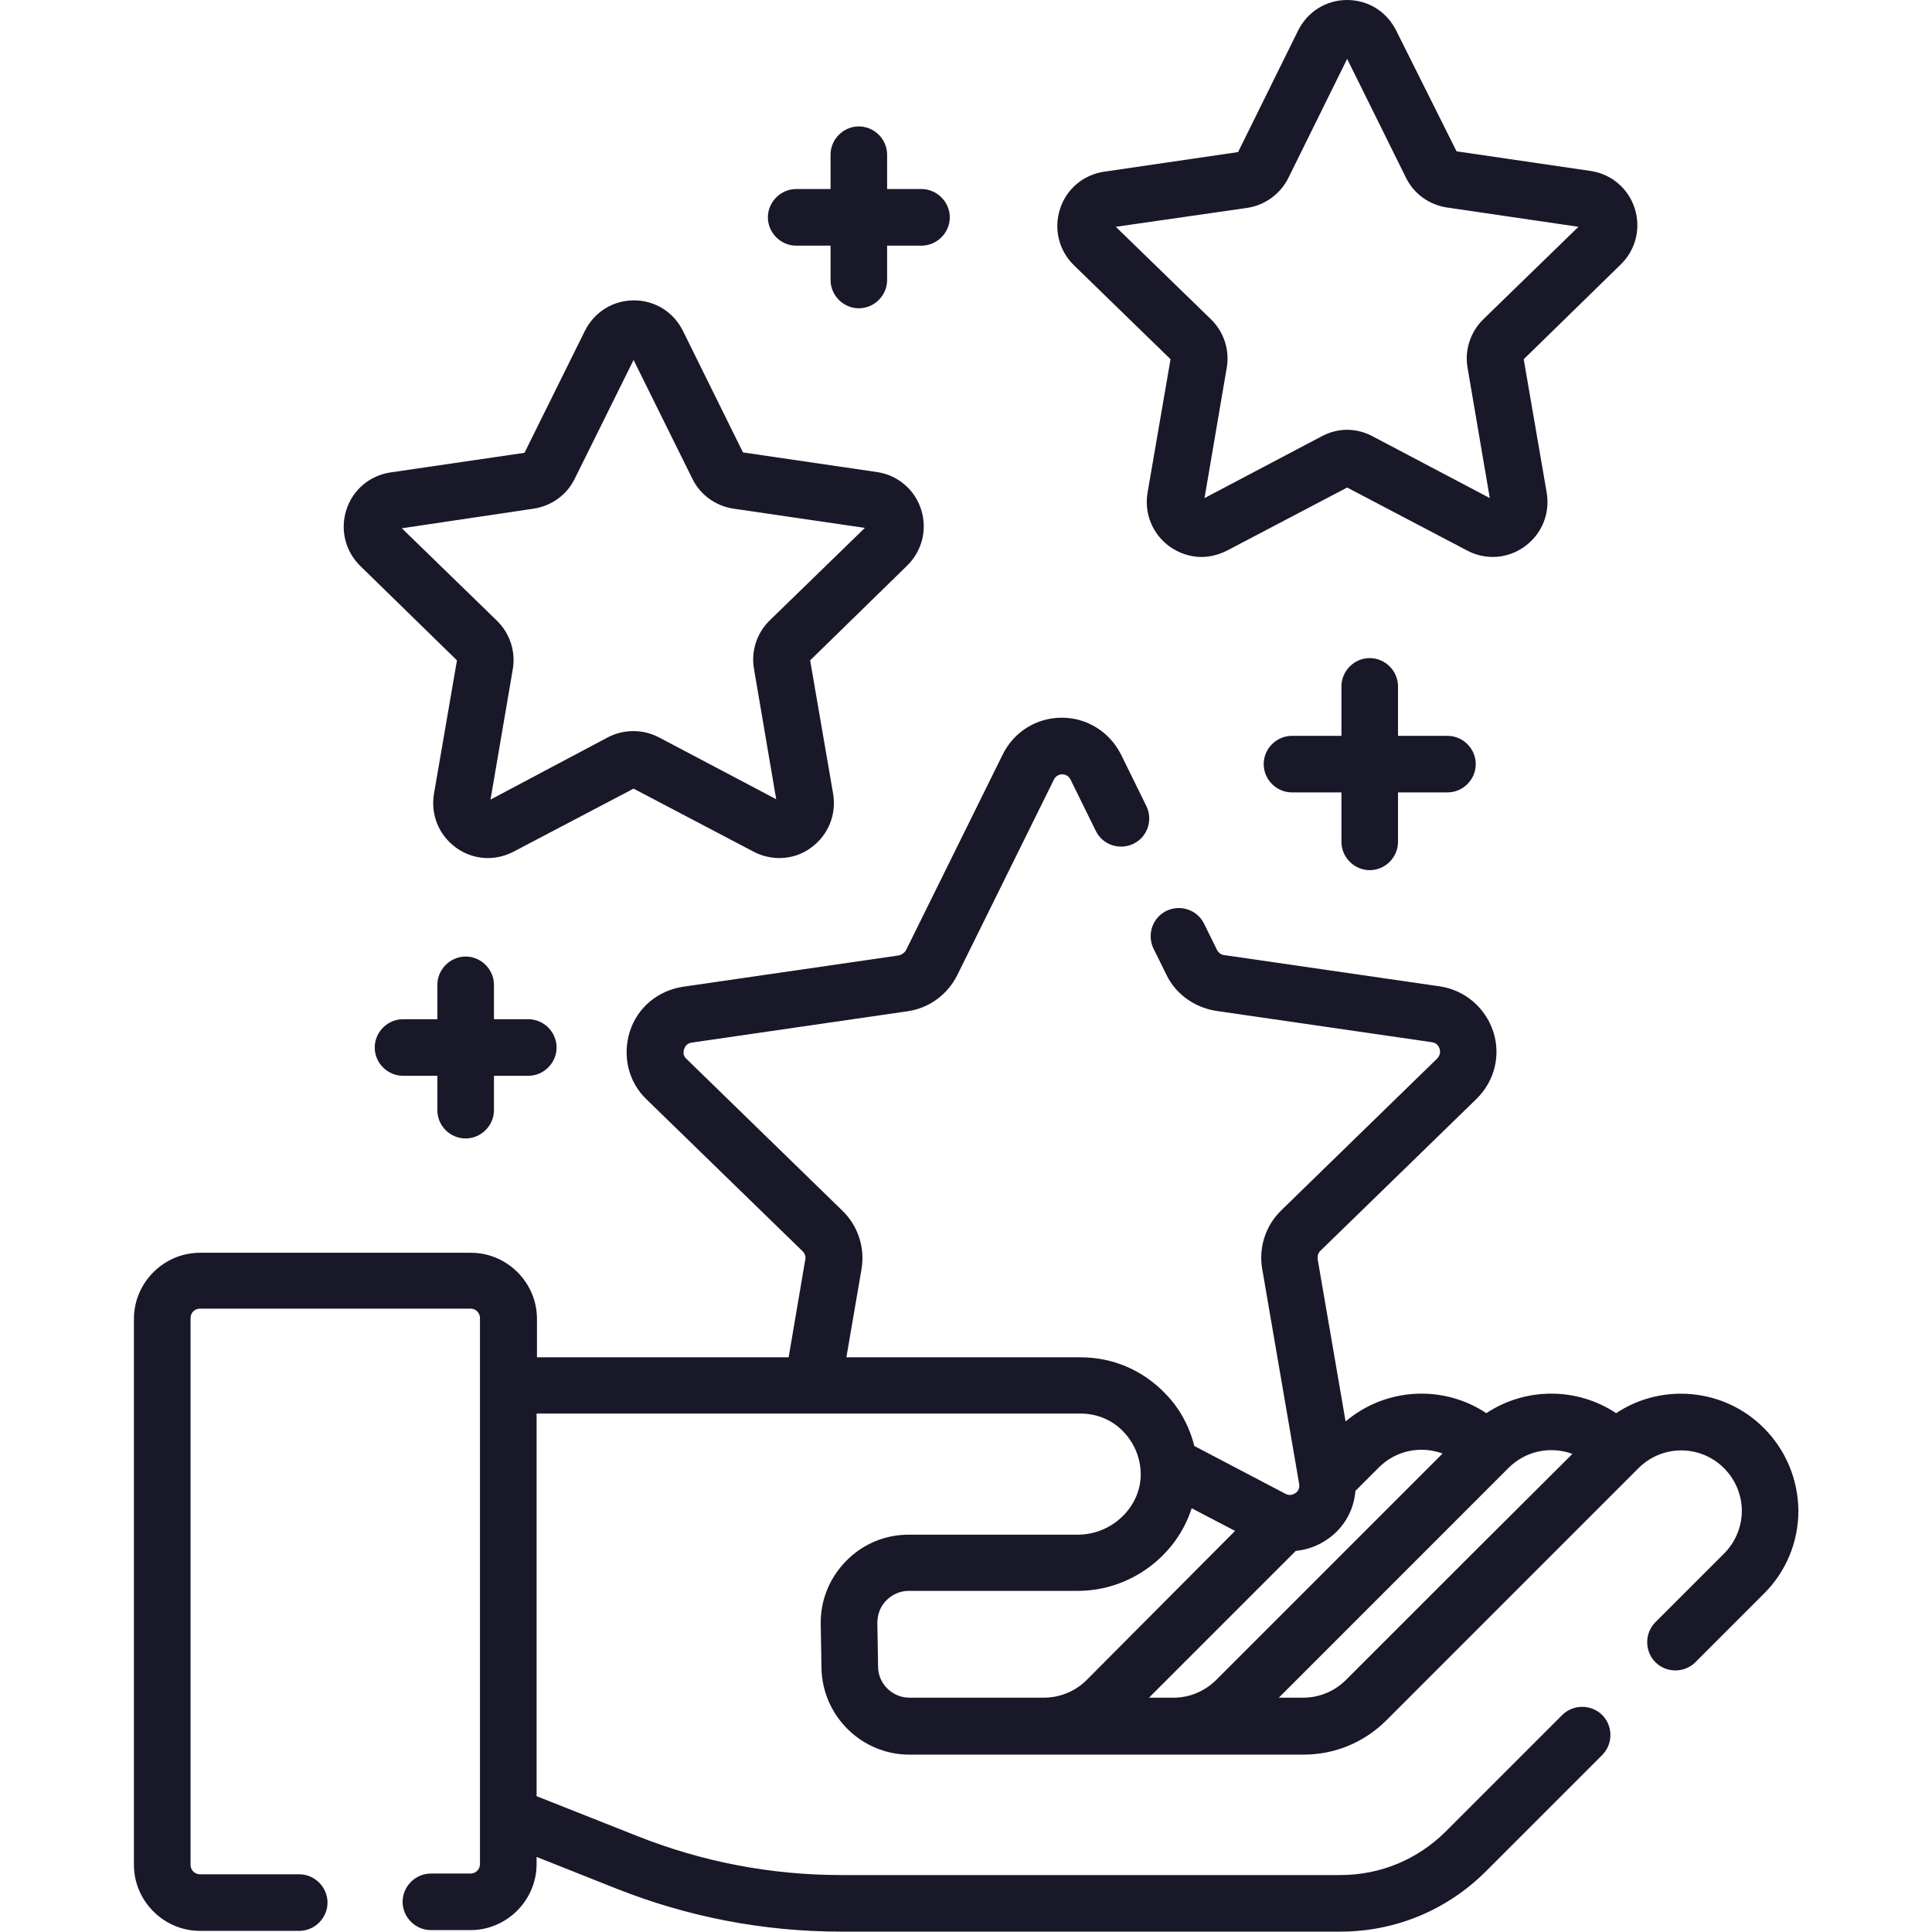 <svg width="46" height="46" viewBox="0 0 46 46" fill="none" xmlns="http://www.w3.org/2000/svg">
<path d="M10.88 15.723L10.332 18.903C10.251 19.397 10.448 19.883 10.853 20.179C11.257 20.475 11.778 20.511 12.227 20.278L15.085 18.777L17.942 20.278C18.13 20.377 18.346 20.43 18.552 20.43C18.822 20.43 19.091 20.35 19.316 20.179C19.72 19.883 19.918 19.397 19.837 18.903L19.289 15.723L21.598 13.468C21.957 13.117 22.083 12.605 21.931 12.129C21.778 11.653 21.373 11.311 20.879 11.239L17.69 10.772L16.261 7.879C16.037 7.43 15.597 7.152 15.094 7.152C14.59 7.152 14.15 7.43 13.925 7.879L12.488 10.781L9.299 11.248C8.804 11.32 8.4 11.662 8.247 12.138C8.095 12.614 8.22 13.126 8.58 13.477L10.88 15.723ZM12.704 12.111C13.126 12.048 13.494 11.787 13.683 11.401L15.085 8.571L16.486 11.401C16.675 11.787 17.043 12.048 17.465 12.111L20.592 12.569L18.328 14.77C18.022 15.067 17.879 15.498 17.951 15.92L18.481 19.029L15.686 17.555C15.309 17.358 14.851 17.358 14.473 17.555L11.679 19.038L12.21 15.929C12.281 15.507 12.138 15.076 11.832 14.779L9.568 12.578L12.704 12.111Z" fill="#191828"/>
<path d="M41.993 33.997C41.041 33.045 39.558 32.928 38.48 33.647C37.546 33.027 36.324 33.027 35.389 33.647C34.365 32.964 32.991 33.036 32.038 33.844L31.373 29.981C31.364 29.909 31.382 29.837 31.436 29.783L35.156 26.163C35.587 25.74 35.74 25.12 35.551 24.554C35.362 23.988 34.877 23.575 34.284 23.485L29.145 22.74C29.073 22.731 29.011 22.686 28.975 22.614L28.669 21.994C28.507 21.661 28.103 21.527 27.771 21.688C27.438 21.85 27.303 22.254 27.465 22.587L27.771 23.207C27.995 23.674 28.445 23.988 28.957 24.069L34.096 24.815C34.212 24.833 34.257 24.914 34.275 24.968C34.293 25.022 34.302 25.111 34.221 25.201L30.502 28.822C30.134 29.181 29.963 29.702 30.053 30.215L30.933 35.336C30.951 35.452 30.888 35.524 30.843 35.551C30.798 35.578 30.718 35.623 30.61 35.569L28.436 34.428C28.319 33.961 28.085 33.521 27.735 33.17C27.205 32.622 26.495 32.317 25.731 32.317H20.152L20.511 30.224C20.601 29.711 20.43 29.19 20.062 28.831L16.343 25.21C16.253 25.129 16.271 25.031 16.289 24.977C16.307 24.923 16.352 24.842 16.468 24.824L21.607 24.078C22.119 24.006 22.56 23.683 22.793 23.216L25.093 18.562C25.147 18.454 25.246 18.436 25.291 18.436C25.336 18.436 25.435 18.454 25.489 18.562L26.091 19.784C26.252 20.116 26.657 20.251 26.989 20.089C27.322 19.927 27.456 19.523 27.294 19.191L26.693 17.969C26.423 17.43 25.884 17.088 25.282 17.088C24.68 17.088 24.141 17.421 23.872 17.969L21.572 22.623C21.535 22.686 21.473 22.731 21.401 22.748L16.262 23.494C15.669 23.584 15.175 23.988 14.995 24.563C14.815 25.138 14.959 25.758 15.39 26.172L19.11 29.792C19.164 29.846 19.191 29.918 19.173 29.99L18.777 32.317H12.785V31.401C12.785 30.538 12.075 29.828 11.213 29.828H4.762C3.899 29.828 3.189 30.538 3.189 31.401V44.401C3.189 45.263 3.899 45.973 4.762 45.973H7.125C7.493 45.973 7.798 45.668 7.798 45.299C7.798 44.931 7.493 44.626 7.125 44.626H4.762C4.636 44.626 4.537 44.527 4.537 44.401V31.383C4.537 31.257 4.636 31.158 4.762 31.158H11.204C11.329 31.158 11.428 31.257 11.428 31.383V44.383C11.428 44.509 11.329 44.608 11.204 44.608H10.26C9.892 44.608 9.586 44.913 9.586 45.281C9.586 45.65 9.892 45.955 10.26 45.955H11.204C12.066 45.955 12.776 45.245 12.776 44.383V44.212L14.653 44.958C16.369 45.641 18.175 45.991 20.026 45.991H31.913C33.224 45.991 34.455 45.479 35.38 44.554L38.148 41.786C38.408 41.526 38.408 41.095 38.148 40.834C37.887 40.574 37.456 40.574 37.195 40.834L34.428 43.601C33.754 44.275 32.865 44.644 31.913 44.644H20.026C18.355 44.644 16.711 44.329 15.157 43.709L12.776 42.766V33.656H25.722C26.118 33.656 26.486 33.808 26.756 34.096C27.025 34.383 27.169 34.752 27.16 35.147C27.133 35.911 26.459 36.54 25.659 36.54H21.634C21.068 36.54 20.538 36.764 20.143 37.169C19.748 37.573 19.532 38.103 19.541 38.669L19.559 39.711C19.577 40.852 20.511 41.777 21.652 41.777H31.032C31.778 41.777 32.478 41.49 33.009 40.96L39.01 34.958C39.576 34.392 40.484 34.392 41.05 34.958C41.319 35.228 41.472 35.596 41.472 35.974C41.472 36.351 41.319 36.719 41.05 36.989L39.414 38.624C39.154 38.885 39.154 39.316 39.414 39.576C39.675 39.837 40.106 39.837 40.367 39.576L42.002 37.941C42.532 37.411 42.819 36.71 42.819 35.965C42.811 35.228 42.523 34.527 41.993 33.997ZM24.851 40.421H21.652C21.248 40.421 20.907 40.088 20.907 39.684L20.889 38.642C20.889 38.444 20.96 38.247 21.104 38.103C21.248 37.959 21.437 37.878 21.634 37.878H25.659C26.917 37.878 28.013 37.043 28.373 35.911L29.406 36.45L25.875 39.998C25.605 40.268 25.237 40.421 24.851 40.421ZM27.941 40.421H27.357L30.852 36.926C31.131 36.899 31.4 36.8 31.634 36.629C32.011 36.36 32.236 35.947 32.272 35.497L32.829 34.94C33.242 34.527 33.835 34.419 34.347 34.608L28.966 39.99C28.687 40.268 28.328 40.421 27.941 40.421ZM34.886 37.16L32.047 39.998C31.778 40.268 31.409 40.421 31.032 40.421H30.448L35.919 34.949C36.333 34.536 36.926 34.428 37.438 34.617L34.886 37.16Z" fill="#191828"/>
<path d="M27.87 8.553L27.322 11.734C27.241 12.228 27.439 12.713 27.843 13.009C28.068 13.171 28.337 13.261 28.607 13.261C28.813 13.261 29.02 13.207 29.218 13.108L32.075 11.608L34.932 13.108C35.372 13.342 35.902 13.306 36.306 13.009C36.711 12.713 36.908 12.228 36.827 11.734L36.279 8.553L38.588 6.298C38.948 5.948 39.074 5.436 38.921 4.959C38.768 4.483 38.364 4.142 37.87 4.07L34.68 3.603L33.243 0.728C33.018 0.279 32.578 0 32.075 0C31.572 0 31.131 0.279 30.907 0.728L29.478 3.621L26.289 4.088C25.795 4.16 25.39 4.501 25.238 4.977C25.085 5.454 25.211 5.966 25.57 6.316L27.87 8.553ZM29.694 4.95C30.116 4.888 30.485 4.618 30.673 4.241L32.075 1.402L33.476 4.232C33.665 4.618 34.033 4.879 34.456 4.941L37.582 5.4L35.318 7.601C35.013 7.897 34.869 8.329 34.941 8.751L35.471 11.859L32.677 10.386C32.488 10.287 32.281 10.233 32.075 10.233C31.868 10.233 31.661 10.287 31.473 10.386L28.679 11.859L29.209 8.751C29.281 8.329 29.137 7.897 28.831 7.601L26.567 5.4L29.694 4.95Z" fill="#191828"/>
<path d="M32.612 20.718C32.981 20.718 33.286 20.413 33.286 20.044V18.867H34.463C34.832 18.867 35.137 18.562 35.137 18.193C35.137 17.825 34.832 17.52 34.463 17.52H33.286V16.343C33.286 15.974 32.981 15.669 32.612 15.669C32.244 15.669 31.939 15.974 31.939 16.343V17.52H30.762C30.393 17.52 30.088 17.825 30.088 18.193C30.088 18.562 30.393 18.867 30.762 18.867H31.939V20.044C31.939 20.413 32.244 20.718 32.612 20.718Z" fill="#191828"/>
<path d="M11.087 27.106C11.456 27.106 11.761 26.8 11.761 26.432V25.614H12.579C12.947 25.614 13.252 25.309 13.252 24.941C13.252 24.572 12.947 24.267 12.579 24.267H11.761V23.449C11.761 23.081 11.456 22.775 11.087 22.775C10.719 22.775 10.413 23.081 10.413 23.449V24.267H9.596C9.227 24.267 8.922 24.572 8.922 24.941C8.922 25.309 9.227 25.614 9.596 25.614H10.413V26.432C10.413 26.809 10.719 27.106 11.087 27.106Z" fill="#191828"/>
<path d="M18.957 5.849H19.775V6.666C19.775 7.035 20.08 7.34 20.448 7.34C20.817 7.34 21.122 7.035 21.122 6.666V5.849H21.94C22.308 5.849 22.614 5.543 22.614 5.175C22.614 4.807 22.308 4.501 21.94 4.501H21.122V3.684C21.122 3.315 20.817 3.01 20.448 3.01C20.08 3.01 19.775 3.315 19.775 3.684V4.501H18.957C18.589 4.501 18.283 4.807 18.283 5.175C18.283 5.543 18.589 5.849 18.957 5.849Z" fill="#191828"/>
</svg>
